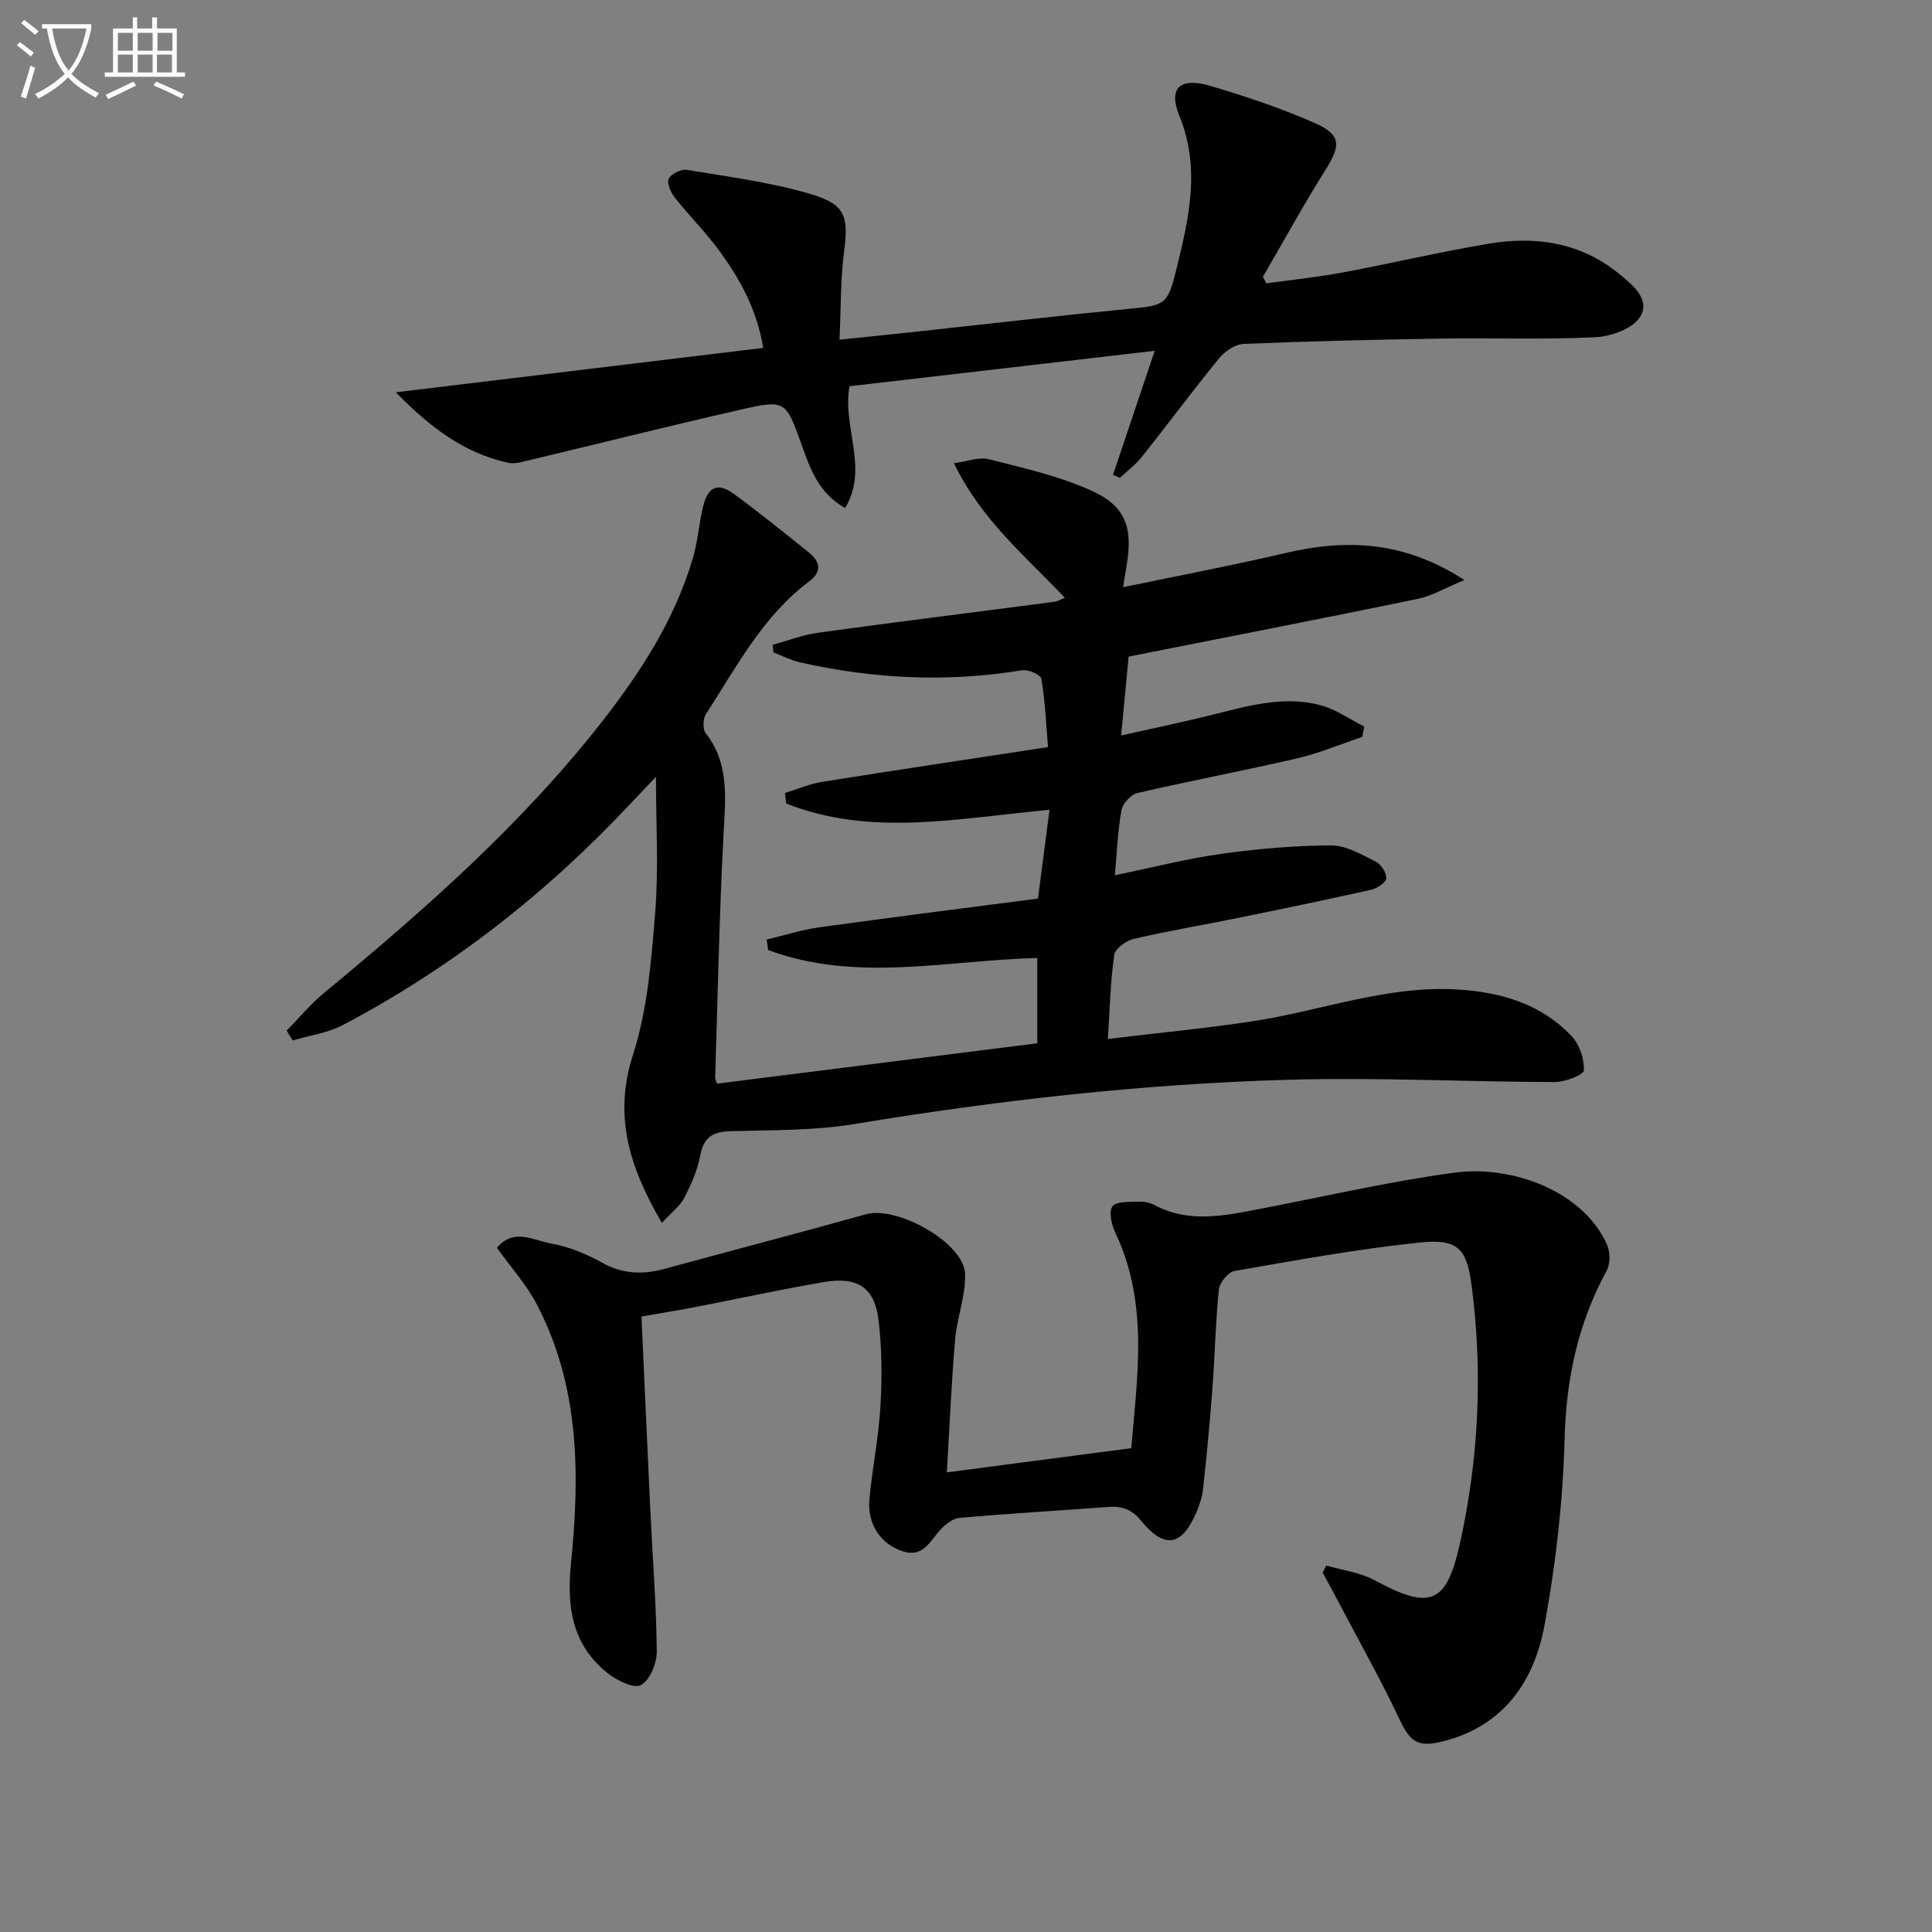 <svg enable-background="new 0 0 400 400" viewBox="0 0 400 400" xmlns="http://www.w3.org/2000/svg"><rect x="0" y="0" width="400" height="400" fill="#808080" stroke="none"/><path d="m6.4 11.7c-1-.8-1.9-1.6-2.9-2.3l.6-.7c.9.7 1.9 1.4 2.9 2.2zm-2.1 8.3c.7-2.1 1.4-4.2 2-6.4.2.1.6.3 1 .4-.7 2.3-1.3 4.4-1.9 6.4zm3-12.8c-1.1-.9-2.1-1.7-2.9-2.4l.6-.7c1 .8 2 1.5 3 2.4zm1.4-1.3v-.9h10.2v.9c-.9 4.2-2.3 7.3-4.1 9.4 1.3 1.4 3.2 2.7 5.7 4-.2.2-.4.5-.7.9-2.5-1.4-4.4-2.7-5.7-4.2-1.4 1.5-3.5 3-6.1 4.4 0 0 0 0-.1-.1-.3-.4-.5-.7-.7-.8 2.7-1.3 4.7-2.8 6.2-4.2-1.8-2.2-3-5.3-3.7-9.4zm9.2 0h-7.1c.6 3.8 1.7 6.7 3.4 8.7 1.7-2 2.9-4.8 3.7-8.7z" fill="#fbfcfa"/><path d="m31.6 3.6h.9v2.3h4.1v9.1h1.7v.9h-16.6v-.9h1.7v-9.1h4.1v-2.3h.9v2.3h3.1v-2.3zm-4 13.3.6.8c-1.9.9-3.8 1.9-5.8 2.8-.2-.3-.3-.6-.5-.9 2-.9 3.9-1.8 5.7-2.7zm-3.2-10.1v3.7h3.1v-3.7zm0 4.5v3.7h3.1v-3.7zm4.1-4.5v3.7h3.1v-3.7zm0 4.5v3.7h3.1v-3.7zm9.1 9.1c-2.1-1.1-4.1-2-5.8-2.7l.5-.8c2.2.9 4.1 1.8 5.8 2.6zm-1.9-13.6h-3.1v3.7h3.1zm-3.2 4.5v3.7h3.1v-3.7z" fill="#fbfcfa"/><g fill="#010101"><path d="m137.03 253.19c-6.84-11.76-10.02-22.23-5.97-34.83 3.01-9.35 3.79-19.54 4.59-29.43.73-9.04.16-18.19.16-28.1-1.82 1.92-3.45 3.61-5.05 5.32-17.41 18.64-37.22 34.2-59.81 46.09-3.14 1.65-6.88 2.14-10.35 3.17-.42-.67-.84-1.35-1.25-2.02 2.54-2.59 4.87-5.44 7.65-7.74 20.69-17.1 40.82-34.78 57.46-56.01 8.13-10.38 15.27-21.38 19.02-34.2.97-3.32 1.23-6.84 2-10.22 1.04-4.52 3.05-5.47 6.59-2.87 5.22 3.84 10.27 7.92 15.33 11.98 2.37 1.9 2.92 3.96.09 6.08-9.58 7.19-15 17.66-21.31 27.4-.63.97-.74 3.11-.1 3.93 5 6.41 4.11 13.6 3.72 21.01-.88 16.78-1.21 33.58-1.73 50.38-.01.46.29.92.39 1.23 22.11-2.79 44.13-5.56 66.3-8.36 0-6.03 0-11.64 0-17.66-18.69.47-37.52 5.14-55.72-1.65-.1-.72-.2-1.44-.3-2.17 3.63-.86 7.23-2.02 10.91-2.53 14.93-2.07 29.89-3.95 45.25-5.95.83-6.36 1.56-12.02 2.39-18.38-18.83 1.73-36.98 5.66-54.51-1.3-.09-.72-.18-1.44-.27-2.17 2.54-.78 5.03-1.88 7.62-2.3 15.38-2.46 30.78-4.76 46.85-7.21-.42-5.03-.61-9.64-1.37-14.15-.14-.83-2.74-1.97-4.01-1.76-15.46 2.54-30.76 1.8-45.98-1.64-1.88-.43-3.65-1.35-5.47-2.05-.07-.52-.13-1.05-.2-1.57 3.14-.86 6.22-2.07 9.42-2.51 16.29-2.24 32.6-4.27 48.9-6.4.63-.08 1.22-.45 2.2-.83-8.23-8.66-17.38-16.26-22.96-27.87 2.81-.37 5.19-1.34 7.2-.83 7.18 1.83 14.55 3.48 21.26 6.51 7.16 3.23 8.61 7.72 7.27 15.61-.19 1.1-.36 2.2-.72 4.39 11.59-2.42 22.61-4.5 33.52-7.06 12.62-2.97 24.62-2.57 37.15 5.57-3.9 1.6-6.71 3.29-9.73 3.92-19.97 4.12-39.98 8-59.79 11.93-.46 4.82-.95 9.98-1.55 16.33 6.35-1.42 12.07-2.62 17.75-4 7.74-1.88 15.47-4.4 23.48-2.28 3.2.84 6.08 2.92 9.1 4.44-.14.71-.27 1.43-.41 2.14-4.49 1.5-8.89 3.38-13.48 4.44-10.99 2.55-22.08 4.63-33.07 7.18-1.35.31-3.05 2.17-3.3 3.55-.77 4.19-.92 8.49-1.37 13.47 7.84-1.61 14.88-3.43 22.04-4.43 7.52-1.05 15.15-1.72 22.74-1.75 3.08-.01 6.27 1.89 9.2 3.34 1.11.55 2.28 2.33 2.21 3.47-.06.88-1.91 2.11-3.14 2.38-9.21 2.07-18.46 3.97-27.71 5.86-7.15 1.46-14.36 2.66-21.46 4.31-1.57.37-3.82 2.03-4.01 3.35-.78 5.36-.89 10.82-1.32 17.37 10.34-1.25 20.2-2.19 29.97-3.67 14.23-2.16 27.96-7.53 42.69-6.56 8.92.58 17.11 3.03 23.37 9.66 1.63 1.72 2.64 4.73 2.52 7.07-.05.94-3.9 2.42-6.02 2.42-18.47-.05-36.96-1.01-55.41-.47-30.08.87-59.95 4.26-89.67 9.17-8.32 1.37-16.91 1.23-25.38 1.46-3.66.1-5.73 1.06-6.45 5-.56 3.05-1.88 6.04-3.33 8.82-.9 1.74-2.66 3.03-4.63 5.18z"/><path d="m132.81 272.58c.62 13.6 1.21 27.02 1.85 40.43.46 9.63 1.22 19.26 1.32 28.89.02 2.43-1.4 5.91-3.26 6.97-1.42.81-4.99-.93-6.89-2.44-7.41-5.88-8.53-13.77-7.61-22.85 1.86-18.33 1.78-36.63-7.1-53.56-2.18-4.15-5.42-7.74-8.24-11.68 3.54-4.2 7.63-1.5 11.18-.89 3.69.64 7.37 2.17 10.67 4.01 4.24 2.35 8.38 2.46 12.85 1.24 13.9-3.79 27.84-7.42 41.71-11.3 6.49-1.81 20.34 5.95 20.52 12.36.13 4.52-1.68 9.06-2.07 13.63-.76 8.9-1.13 17.84-1.71 27.45 12.77-1.68 25.15-3.3 38.19-5.01 1.22-14.82 3.66-29.98-3.31-44.62-.78-1.63-1.39-4.32-.59-5.45.76-1.07 3.49-.89 5.37-.97 1.12-.05 2.39.2 3.38.73 6.32 3.36 12.88 2.46 19.44 1.22 14.19-2.67 28.28-6 42.56-7.95 12.23-1.66 26.94 4.03 31.68 15 .66 1.52.64 3.94-.14 5.36-5.94 10.89-8.35 22.38-8.68 34.83-.34 12.87-1.82 25.82-4.15 38.49-2.15 11.69-8.49 20.9-21.08 24.07-5.09 1.28-6.73.11-8.86-4.39-3.87-8.19-8.32-16.11-12.54-24.14-1.13-2.16-2.31-4.29-3.47-6.44.26-.48.51-.96.77-1.44 3.33.97 6.95 1.4 9.93 3.01 11.46 6.19 14.89 5.11 17.69-7.41 3.94-17.64 4.81-35.56 2.47-53.52-1.01-7.8-2.89-9.78-10.82-8.95-12.83 1.34-25.57 3.67-38.29 5.88-1.3.23-3.07 2.41-3.22 3.83-.7 6.77-.83 13.59-1.33 20.38-.52 6.95-1.19 13.89-1.93 20.81-.17 1.63-.7 3.26-1.33 4.78-2.99 7.16-6.61 7.91-11.5 1.93-1.99-2.44-3.97-3.07-6.76-2.87-10.27.75-20.56 1.36-30.82 2.25-1.39.12-2.92 1.31-3.94 2.41-2.17 2.34-3.59 5.86-7.76 4.55-4.65-1.46-7.48-5.69-6.99-10.84.61-6.44 1.92-12.82 2.29-19.26.34-5.94.32-11.98-.41-17.87-.82-6.71-4.35-8.98-11.31-7.8-8.83 1.5-17.59 3.43-26.39 5.13-3.55.68-7.13 1.26-11.37 2.01z"/><path d="m173.81 70.33c5.89-.61 10.82-1.11 15.74-1.64 14.7-1.59 29.38-3.31 44.1-4.74 7.55-.74 8.08-.74 9.91-8.21 2.57-10.49 5.05-20.88.62-31.75-2.38-5.84.16-8.06 6.47-6.19 7.29 2.16 14.55 4.59 21.5 7.64 5.54 2.43 5.48 4.61 2.35 9.61-4.57 7.28-8.71 14.83-13.03 22.26.24.45.47.9.71 1.36 5.26-.74 10.56-1.28 15.77-2.25 10.12-1.89 20.16-4.27 30.31-5.97 9.68-1.63 18.98-.24 26.84 6.15 2.74 2.23 6.71 5.31 4.49 8.97-1.48 2.44-5.96 4.08-9.19 4.24-10.64.54-21.32.12-31.98.29-13.64.21-27.29.54-40.92 1.1-1.75.07-3.89 1.51-5.07 2.95-5.47 6.69-10.62 13.65-16 20.42-1.3 1.64-3.04 2.92-4.58 4.37-.47-.21-.94-.42-1.41-.64 2.76-8.22 5.53-16.45 8.63-25.67-21.71 2.52-42.43 4.93-63.19 7.34-1.54 8.53 4.07 16.98-.91 25.21-5.5-3.09-7.22-8.12-9.01-13.11-3.28-9.18-3.33-9.38-12.81-7.22-15.03 3.44-29.99 7.19-44.99 10.77-.94.22-1.99.4-2.91.2-9.07-1.97-16.1-7.24-23.3-14.6 25.85-3.12 50.73-6.13 76.07-9.19-1.3-7.83-4.7-14.01-8.83-19.76-2.91-4.03-6.49-7.57-9.58-11.49-.8-1.02-1.59-2.99-1.12-3.83.56-1.02 2.57-1.97 3.76-1.78 8.48 1.41 17.09 2.53 25.31 4.92 7.6 2.21 8.16 4.63 7.16 12.32-.71 5.58-.6 11.25-.91 17.92z"/></g></svg>